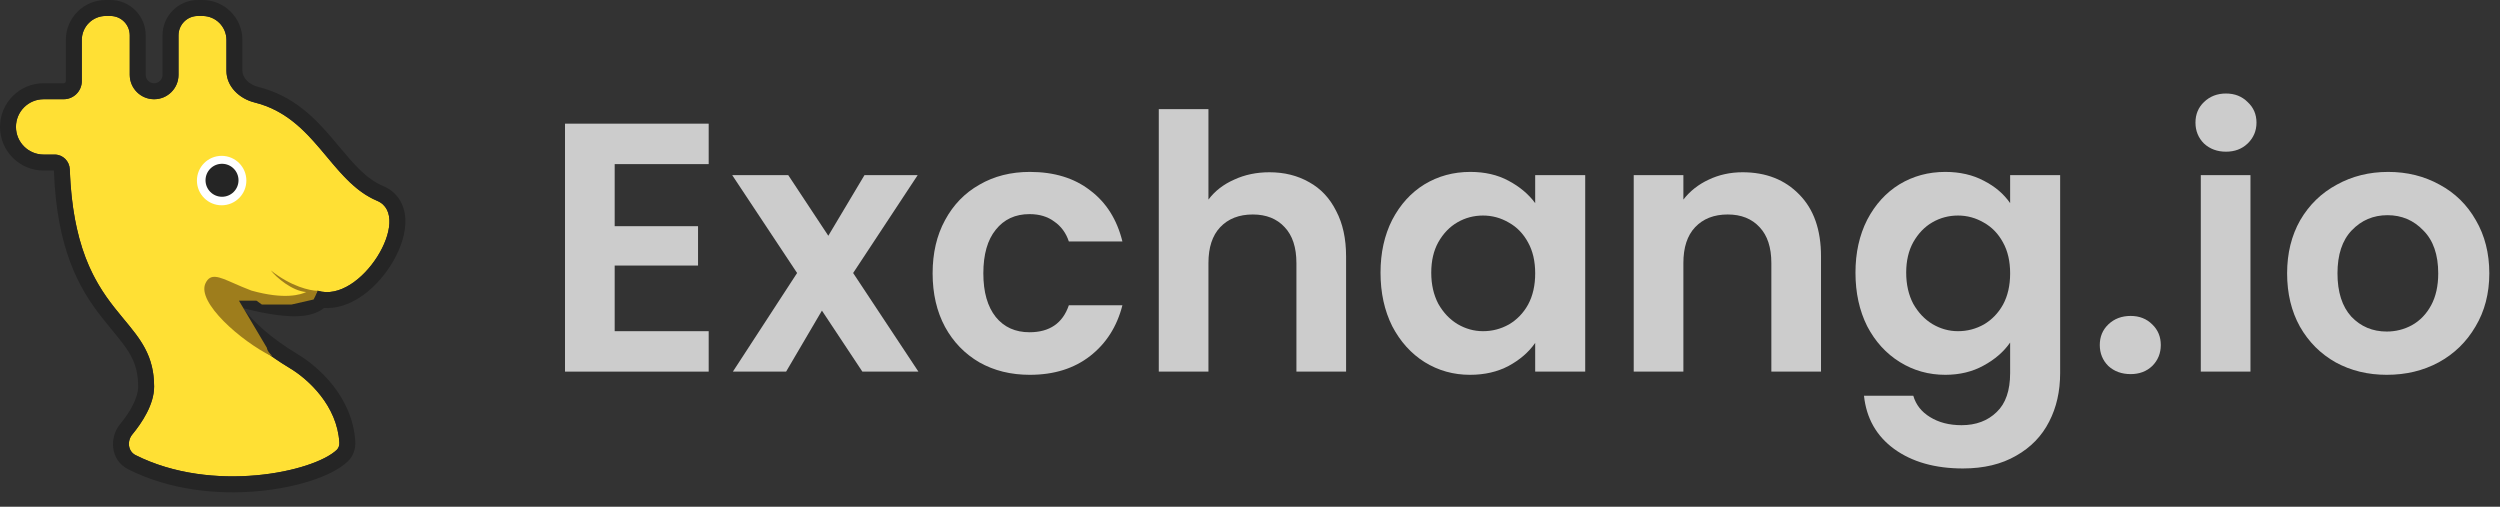 <svg width="148" height="30" viewBox="0 0 148 30" fill="none" xmlns="http://www.w3.org/2000/svg">
<rect x="0" y="0" width="148" height="30" fill="#333333" stroke="none"/>
<path d="M4.843 2.364V4.799C4.843 5.392 4.362 5.873 3.769 5.873H2.584C1.679 5.873 0.945 6.607 0.945 7.512C0.945 8.418 1.679 9.151 2.584 9.151H3.241C3.724 9.151 4.113 9.543 4.131 10.026C4.459 19.012 9.124 18.494 9.124 22.888C9.124 23.944 8.401 25.029 7.832 25.72C7.512 26.109 7.574 26.716 8.023 26.942C12.59 29.239 18.562 27.935 19.934 26.634C20.051 26.523 20.098 26.364 20.089 26.204C19.967 24.017 18.247 22.448 17.163 21.798C14.172 20.003 13.05 18.195 12.764 17.204C12.704 16.994 12.904 16.834 13.113 16.898C14.936 17.462 18.364 18.385 18.801 17.209C21.355 18.016 24.499 12.802 22.328 11.889C19.541 10.718 18.679 6.962 15.071 6.066C14.171 5.843 13.405 5.121 13.405 4.193V2.364C13.405 1.58 12.77 0.945 11.986 0.945H11.713C11.08 0.945 10.568 1.458 10.568 2.09V4.43C10.568 5.227 9.921 5.873 9.124 5.873C8.327 5.873 7.681 5.227 7.681 4.43V2.09C7.681 1.458 7.168 0.945 6.536 0.945H6.262C5.478 0.945 4.843 1.581 4.843 2.364Z" fill="#FFE034"/>
<path fill-rule="evenodd" clip-rule="evenodd" d="M3.898 4.799V2.364C3.898 1.058 4.956 0 6.262 0H6.536C7.69 0 8.626 0.936 8.626 2.09V4.43C8.626 4.705 8.849 4.928 9.124 4.928C9.399 4.928 9.622 4.705 9.622 4.43V2.09C9.622 0.936 10.558 0 11.713 0H11.986C13.292 0 14.35 1.058 14.35 2.364V4.193C14.35 4.552 14.674 4.994 15.299 5.149C17.413 5.674 18.696 7.045 19.729 8.263C19.847 8.403 19.962 8.539 20.073 8.672C20.984 9.758 21.686 10.594 22.694 11.018C23.167 11.216 23.526 11.552 23.746 11.982C23.958 12.397 24.017 12.847 23.996 13.265C23.956 14.086 23.606 14.957 23.135 15.7C22.659 16.452 22 17.168 21.238 17.647C20.65 18.017 19.937 18.28 19.183 18.234C18.858 18.494 18.462 18.613 18.143 18.668C17.591 18.762 16.953 18.724 16.35 18.643C15.71 18.556 15.028 18.407 14.391 18.245C14.982 19.019 15.988 19.99 17.65 20.987C18.843 21.703 20.885 23.503 21.033 26.151C21.054 26.521 20.948 26.976 20.585 27.319C20.089 27.79 19.299 28.169 18.43 28.452C17.532 28.746 16.444 28.972 15.262 29.079C12.909 29.291 10.085 29.037 7.599 27.787C6.484 27.226 6.489 25.863 7.102 25.119C7.361 24.805 7.64 24.419 7.851 24.009C8.065 23.592 8.179 23.21 8.179 22.888C8.179 21.418 7.602 20.716 6.66 19.572C6.458 19.326 6.24 19.06 6.006 18.762C4.688 17.076 3.365 14.777 3.188 10.097H2.584C1.157 10.097 0 8.94 0 7.512C0 6.085 1.157 4.928 2.584 4.928H3.769C3.84 4.928 3.898 4.87 3.898 4.799ZM13.03 17.862C13.551 18.891 14.748 20.349 17.163 21.798C18.247 22.448 19.967 24.017 20.09 26.204C20.098 26.364 20.051 26.523 19.934 26.634C18.562 27.935 12.59 29.239 8.023 26.942C7.574 26.716 7.512 26.109 7.832 25.72C8.401 25.03 9.124 23.945 9.124 22.888C9.124 21.056 8.313 20.078 7.344 18.909C5.988 17.273 4.323 15.265 4.131 10.026C4.113 9.543 3.724 9.151 3.241 9.151H2.584C1.679 9.151 0.945 8.418 0.945 7.512C0.945 6.607 1.679 5.874 2.584 5.874H3.769C4.362 5.874 4.843 5.392 4.843 4.799V2.364C4.843 1.581 5.478 0.945 6.262 0.945H6.536C7.168 0.945 7.681 1.458 7.681 2.09V4.43C7.681 5.227 8.327 5.874 9.124 5.874C9.921 5.874 10.568 5.227 10.568 4.43V2.09C10.568 1.458 11.08 0.945 11.713 0.945H11.986C12.77 0.945 13.405 1.581 13.405 2.364V4.193C13.405 5.121 14.171 5.843 15.071 6.066C17.081 6.565 18.239 7.952 19.352 9.285C20.237 10.344 21.094 11.37 22.328 11.889C24.5 12.802 21.355 18.016 18.801 17.209C18.409 18.265 15.606 17.629 13.718 17.08C13.711 17.078 13.704 17.076 13.697 17.074C13.616 17.05 13.537 17.027 13.459 17.004C13.339 16.968 13.223 16.932 13.113 16.898C12.904 16.834 12.704 16.994 12.764 17.204C12.798 17.32 12.842 17.447 12.9 17.584C12.934 17.663 12.971 17.744 13.013 17.829C13.019 17.84 13.024 17.851 13.03 17.862Z" fill="#252525"/>
<path d="M14.585 10.689C14.585 11.498 13.93 12.153 13.121 12.153C12.313 12.153 11.658 11.498 11.658 10.689C11.658 9.881 12.313 9.226 13.121 9.226C13.93 9.226 14.585 9.881 14.585 10.689Z" fill="white"/>
<path d="M14.12 10.672C14.12 11.212 13.682 11.649 13.143 11.649C12.604 11.649 12.167 11.212 12.167 10.672C12.167 10.133 12.604 9.696 13.143 9.696C13.682 9.696 14.12 10.133 14.12 10.672Z" fill="#252525"/>
<path fill-rule="evenodd" clip-rule="evenodd" d="M18.799 17.214C18.369 17.212 17.238 16.971 16.03 16.006C16.371 16.433 17.279 17.22 18.127 17.289C17.817 17.435 16.872 17.758 14.89 17.204C14.488 17.054 14.142 16.901 13.841 16.769L13.841 16.769C12.939 16.372 12.459 16.161 12.167 16.767C11.627 17.889 14.261 20.195 16.104 21.103L16.049 21.01C15.892 20.851 15.813 20.713 15.798 20.587L14.145 17.799L15.182 17.799L15.5 18.027H17.262L18.566 17.73C18.652 17.57 18.731 17.398 18.799 17.214Z" fill="#9E7D1C"/>
<path d="M36.389 9.715V13.39H41.324V15.721H36.389V19.606H41.954V22H33.449V7.321H41.954V9.715H36.389Z" fill="#cccccc"/>
<path d="M51.052 22L48.658 18.388L46.537 22H43.387L47.188 16.162L43.345 10.366H46.663L49.036 13.957L51.178 10.366H54.328L50.506 16.162L54.37 22H51.052Z" fill="#cccccc"/>
<path d="M55.211 16.183C55.211 14.979 55.456 13.929 55.946 13.033C56.436 12.123 57.115 11.423 57.983 10.933C58.851 10.429 59.845 10.177 60.965 10.177C62.407 10.177 63.597 10.541 64.535 11.269C65.487 11.983 66.124 12.991 66.446 14.293H63.275C63.107 13.789 62.82 13.397 62.414 13.117C62.022 12.823 61.532 12.676 60.944 12.676C60.104 12.676 59.439 12.984 58.949 13.6C58.459 14.202 58.214 15.063 58.214 16.183C58.214 17.289 58.459 18.15 58.949 18.766C59.439 19.368 60.104 19.669 60.944 19.669C62.134 19.669 62.911 19.137 63.275 18.073H66.446C66.124 19.333 65.487 20.334 64.535 21.076C63.583 21.818 62.393 22.189 60.965 22.189C59.845 22.189 58.851 21.944 57.983 21.454C57.115 20.95 56.436 20.25 55.946 19.354C55.456 18.444 55.211 17.387 55.211 16.183Z" fill="#cccccc"/>
<path d="M75.152 10.198C76.034 10.198 76.818 10.394 77.504 10.786C78.19 11.164 78.722 11.731 79.1 12.487C79.492 13.229 79.688 14.125 79.688 15.175V22H76.748V15.574C76.748 14.65 76.517 13.943 76.055 13.453C75.593 12.949 74.963 12.697 74.165 12.697C73.353 12.697 72.709 12.949 72.233 13.453C71.771 13.943 71.54 14.65 71.54 15.574V22H68.6V6.46H71.54V11.815C71.918 11.311 72.422 10.919 73.052 10.639C73.682 10.345 74.382 10.198 75.152 10.198Z" fill="#cccccc"/>
<path d="M81.727 16.141C81.727 14.965 81.958 13.922 82.42 13.012C82.896 12.102 83.533 11.402 84.331 10.912C85.143 10.422 86.046 10.177 87.04 10.177C87.908 10.177 88.664 10.352 89.308 10.702C89.966 11.052 90.491 11.493 90.883 12.025V10.366H93.844V22H90.883V20.299C90.505 20.845 89.98 21.3 89.308 21.664C88.65 22.014 87.887 22.189 87.019 22.189C86.039 22.189 85.143 21.937 84.331 21.433C83.533 20.929 82.896 20.222 82.42 19.312C81.958 18.388 81.727 17.331 81.727 16.141ZM90.883 16.183C90.883 15.469 90.743 14.86 90.463 14.356C90.183 13.838 89.805 13.446 89.329 13.18C88.853 12.9 88.342 12.76 87.796 12.76C87.25 12.76 86.746 12.893 86.284 13.159C85.822 13.425 85.444 13.817 85.15 14.335C84.87 14.839 84.73 15.441 84.73 16.141C84.73 16.841 84.87 17.457 85.15 17.989C85.444 18.507 85.822 18.906 86.284 19.186C86.76 19.466 87.264 19.606 87.796 19.606C88.342 19.606 88.853 19.473 89.329 19.207C89.805 18.927 90.183 18.535 90.463 18.031C90.743 17.513 90.883 16.897 90.883 16.183Z" fill="#cccccc"/>
<path d="M103.163 10.198C104.549 10.198 105.669 10.639 106.523 11.521C107.377 12.389 107.804 13.607 107.804 15.175V22H104.864V15.574C104.864 14.65 104.633 13.943 104.171 13.453C103.709 12.949 103.079 12.697 102.281 12.697C101.469 12.697 100.825 12.949 100.349 13.453C99.887 13.943 99.656 14.65 99.656 15.574V22H96.716V10.366H99.656V11.815C100.048 11.311 100.545 10.919 101.147 10.639C101.763 10.345 102.435 10.198 103.163 10.198Z" fill="#cccccc"/>
<path d="M115.157 10.177C116.025 10.177 116.788 10.352 117.446 10.702C118.104 11.038 118.622 11.479 119 12.025V10.366H121.961V22.084C121.961 23.162 121.744 24.121 121.31 24.961C120.876 25.815 120.225 26.487 119.357 26.977C118.489 27.481 117.439 27.733 116.207 27.733C114.555 27.733 113.197 27.348 112.133 26.578C111.083 25.808 110.488 24.758 110.348 23.428H113.267C113.421 23.96 113.75 24.38 114.254 24.688C114.772 25.01 115.395 25.171 116.123 25.171C116.977 25.171 117.67 24.912 118.202 24.394C118.734 23.89 119 23.12 119 22.084V20.278C118.622 20.824 118.097 21.279 117.425 21.643C116.767 22.007 116.011 22.189 115.157 22.189C114.177 22.189 113.281 21.937 112.469 21.433C111.657 20.929 111.013 20.222 110.537 19.312C110.075 18.388 109.844 17.331 109.844 16.141C109.844 14.965 110.075 13.922 110.537 13.012C111.013 12.102 111.65 11.402 112.448 10.912C113.26 10.422 114.163 10.177 115.157 10.177ZM119 16.183C119 15.469 118.86 14.86 118.58 14.356C118.3 13.838 117.922 13.446 117.446 13.18C116.97 12.9 116.459 12.76 115.913 12.76C115.367 12.76 114.863 12.893 114.401 13.159C113.939 13.425 113.561 13.817 113.267 14.335C112.987 14.839 112.847 15.441 112.847 16.141C112.847 16.841 112.987 17.457 113.267 17.989C113.561 18.507 113.939 18.906 114.401 19.186C114.877 19.466 115.381 19.606 115.913 19.606C116.459 19.606 116.97 19.473 117.446 19.207C117.922 18.927 118.3 18.535 118.58 18.031C118.86 17.513 119 16.897 119 16.183Z" fill="#cccccc"/>
<path d="M126.134 22.147C125.602 22.147 125.161 21.986 124.811 21.664C124.475 21.328 124.307 20.915 124.307 20.425C124.307 19.935 124.475 19.529 124.811 19.207C125.161 18.871 125.602 18.703 126.134 18.703C126.652 18.703 127.079 18.871 127.415 19.207C127.751 19.529 127.919 19.935 127.919 20.425C127.919 20.915 127.751 21.328 127.415 21.664C127.079 21.986 126.652 22.147 126.134 22.147Z" fill="#cccccc"/>
<path d="M131.778 8.98C131.26 8.98 130.826 8.819 130.476 8.497C130.14 8.161 129.972 7.748 129.972 7.258C129.972 6.768 130.14 6.362 130.476 6.04C130.826 5.704 131.26 5.536 131.778 5.536C132.296 5.536 132.723 5.704 133.059 6.04C133.409 6.362 133.584 6.768 133.584 7.258C133.584 7.748 133.409 8.161 133.059 8.497C132.723 8.819 132.296 8.98 131.778 8.98ZM133.227 10.366V22H130.287V10.366H133.227Z" fill="#cccccc"/>
<path d="M141.298 22.189C140.178 22.189 139.17 21.944 138.274 21.454C137.378 20.95 136.671 20.243 136.153 19.333C135.649 18.423 135.397 17.373 135.397 16.183C135.397 14.993 135.656 13.943 136.174 13.033C136.706 12.123 137.427 11.423 138.337 10.933C139.247 10.429 140.262 10.177 141.382 10.177C142.502 10.177 143.517 10.429 144.427 10.933C145.337 11.423 146.051 12.123 146.569 13.033C147.101 13.943 147.367 14.993 147.367 16.183C147.367 17.373 147.094 18.423 146.548 19.333C146.016 20.243 145.288 20.95 144.364 21.454C143.454 21.944 142.432 22.189 141.298 22.189ZM141.298 19.627C141.83 19.627 142.327 19.501 142.789 19.249C143.265 18.983 143.643 18.591 143.923 18.073C144.203 17.555 144.343 16.925 144.343 16.183C144.343 15.077 144.049 14.23 143.461 13.642C142.887 13.04 142.18 12.739 141.34 12.739C140.5 12.739 139.793 13.04 139.219 13.642C138.659 14.23 138.379 15.077 138.379 16.183C138.379 17.289 138.652 18.143 139.198 18.745C139.758 19.333 140.458 19.627 141.298 19.627Z" fill="#cccccc"/>
</svg>